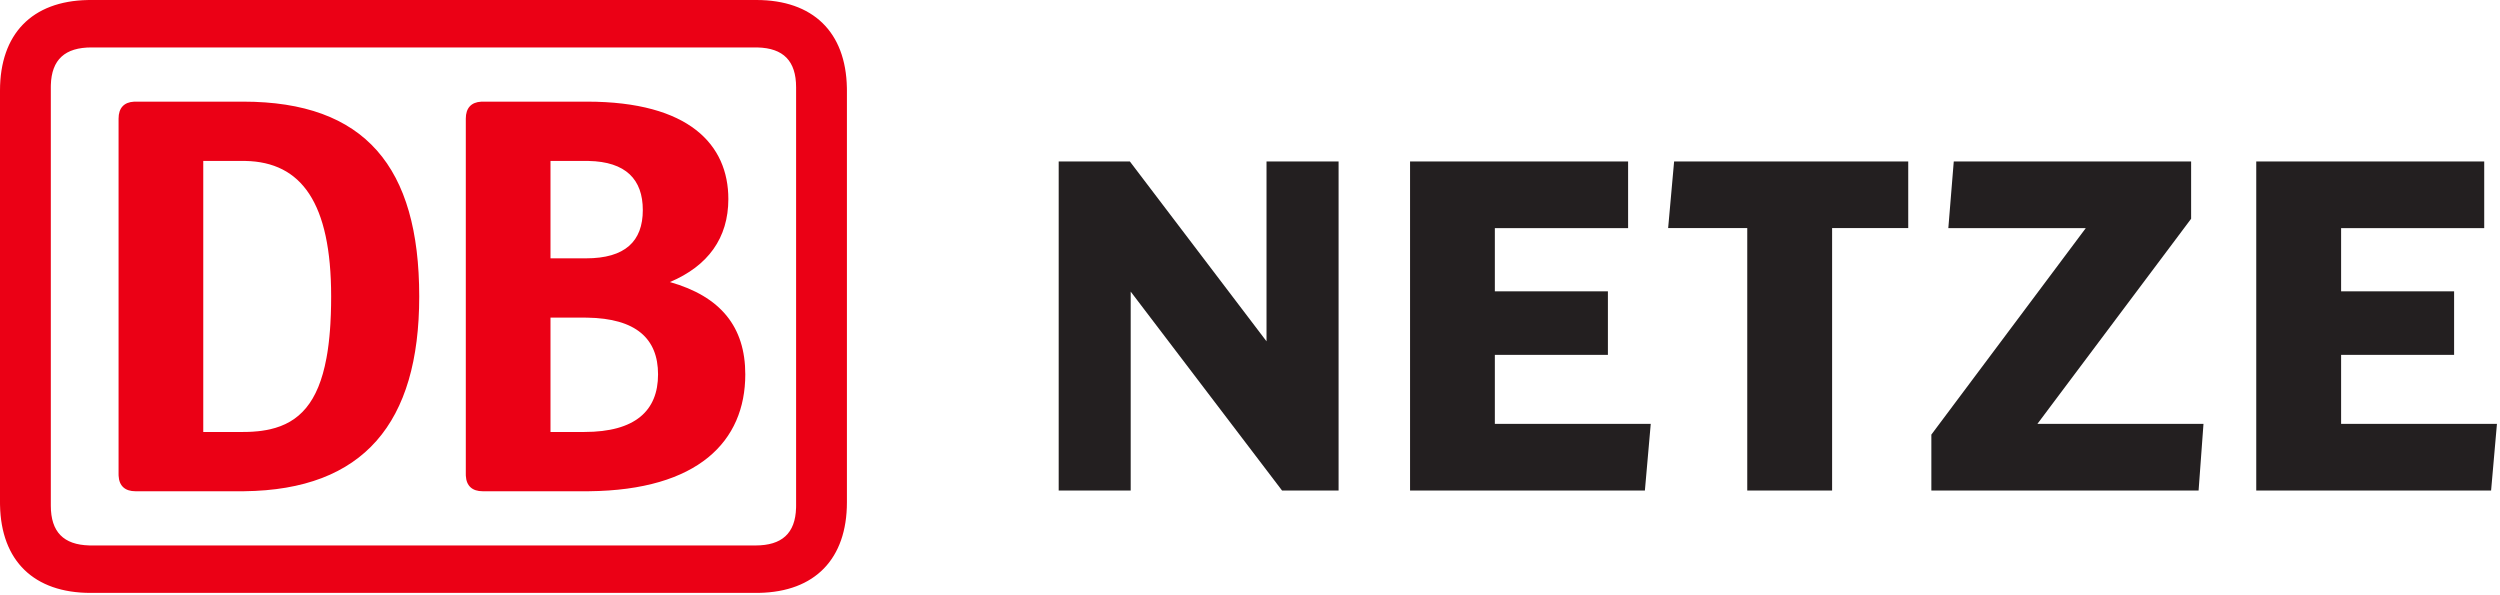 <svg xmlns="http://www.w3.org/2000/svg" width="643" height="153" viewBox="0 0 643 153">
  <g fill="none" fill-rule="evenodd">
    <path fill="#EB0015" d="M194.519,0 C209.093,0 217.551,8.225 217.82,22.598 L217.827,23.31 L217.827,129.183 C217.827,143.758 209.603,152.217 195.231,152.486 L194.519,152.493 L23.307,152.493 C8.734,152.493 0.276,144.269 0.007,129.895 L0,129.183 L0,23.31 C0,8.735 8.223,0.276 22.596,0.007 L23.307,0 L194.519,0 Z M194.301,12.2 L23.525,12.2 C16.743,12.2 13.261,15.293 13.077,21.882 L13.07,22.439 L13.07,130.055 C13.07,136.837 16.369,140.114 22.968,140.286 L23.525,140.294 L194.301,140.294 C201.084,140.294 204.566,137.2 204.749,130.612 L204.757,130.055 L204.757,22.439 C204.757,15.656 201.458,12.379 194.859,12.207 L194.301,12.2 Z M150.954,26.142 C177.311,26.142 187.331,37.252 187.331,51.194 C187.331,61.215 182.103,68.404 172.301,72.543 C185.371,76.246 191.688,84.089 191.688,96.288 C191.688,113.52 179.549,126.066 151.481,126.346 L150.518,126.351 L124.161,126.351 C121.458,126.351 119.946,124.962 119.814,122.372 L119.805,121.994 L119.805,30.499 C119.805,27.795 121.194,26.283 123.783,26.151 L124.161,26.142 L150.954,26.142 Z M62.517,26.142 C93.884,26.142 107.825,42.916 107.825,76.246 C107.825,108.812 93.521,126.005 62.799,126.346 L61.863,126.351 L34.853,126.351 C32.15,126.351 30.637,124.962 30.506,122.372 L30.496,121.994 L30.496,30.499 C30.496,27.795 31.885,26.283 34.475,26.151 L34.853,26.142 L62.517,26.142 Z M150.3,81.692 L141.587,81.692 L141.587,111.102 L150.3,111.102 C163.37,111.102 169.251,105.656 169.251,96.288 C169.251,87.094 163.586,81.887 151.019,81.698 L150.3,81.692 Z M62.517,41.391 L52.279,41.391 L52.279,111.102 L62.517,111.102 L63.516,111.09 L64.007,111.076 L64.974,111.03 C65.452,111 65.921,110.962 66.383,110.913 L67.295,110.804 C67.746,110.742 68.188,110.671 68.622,110.588 L69.479,110.409 C76.954,108.701 81.846,103.563 83.966,92.093 L84.194,90.767 C84.23,90.541 84.265,90.314 84.299,90.083 L84.491,88.675 L84.579,87.949 L84.579,87.949 L84.735,86.456 C84.784,85.948 84.828,85.431 84.868,84.904 L84.977,83.294 C85.025,82.474 85.065,81.632 85.095,80.766 L85.152,78.555 L85.152,78.555 L85.171,76.246 C85.171,52.169 77.534,41.668 63.098,41.396 L62.517,41.391 Z M150.736,41.391 L141.587,41.391 L141.587,66.443 L150.736,66.443 C160.756,66.443 165.33,62.086 165.33,54.026 C165.33,46.141 160.953,41.591 151.382,41.397 L150.736,41.391 Z"/>
    <path fill="#231F20" fill-rule="nonzero" d="M563.556,41.527 L563.556,56.266 L524.026,109.013 L566.737,109.013 L565.477,126.165 L496.746,126.165 L496.746,111.78 L536.46,58.679 L501.111,58.679 L502.509,41.527 L563.556,41.527 Z M362.666,41.527 L418.748,41.527 L418.748,58.679 L384.475,58.679 L384.475,74.925 L413.553,74.925 L413.553,91.277 L384.475,91.277 L384.475,109.013 L424.573,109.013 L423.066,126.165 L362.666,126.165 L362.666,41.527 Z M580.308,41.527 L638.941,41.527 L638.941,58.679 L602.132,58.679 L602.132,74.925 L631.195,74.925 L631.195,91.277 L602.132,91.277 L602.132,109.013 L642.215,109.013 L640.709,126.165 L580.308,126.165 L580.308,41.527 Z M430.582,41.527 L490.798,41.527 L490.798,58.664 L471.218,58.664 L471.218,126.165 L449.394,126.165 L449.394,58.664 L429.045,58.664 L430.582,41.527 Z M272.295,41.527 L290.6,41.527 L325.749,87.788 L325.749,41.527 L344.284,41.527 L344.284,126.165 L329.745,126.165 L290.815,75.001 L290.815,126.165 L272.295,126.165 L272.295,41.527 Z"/>
  </g>
</svg>
